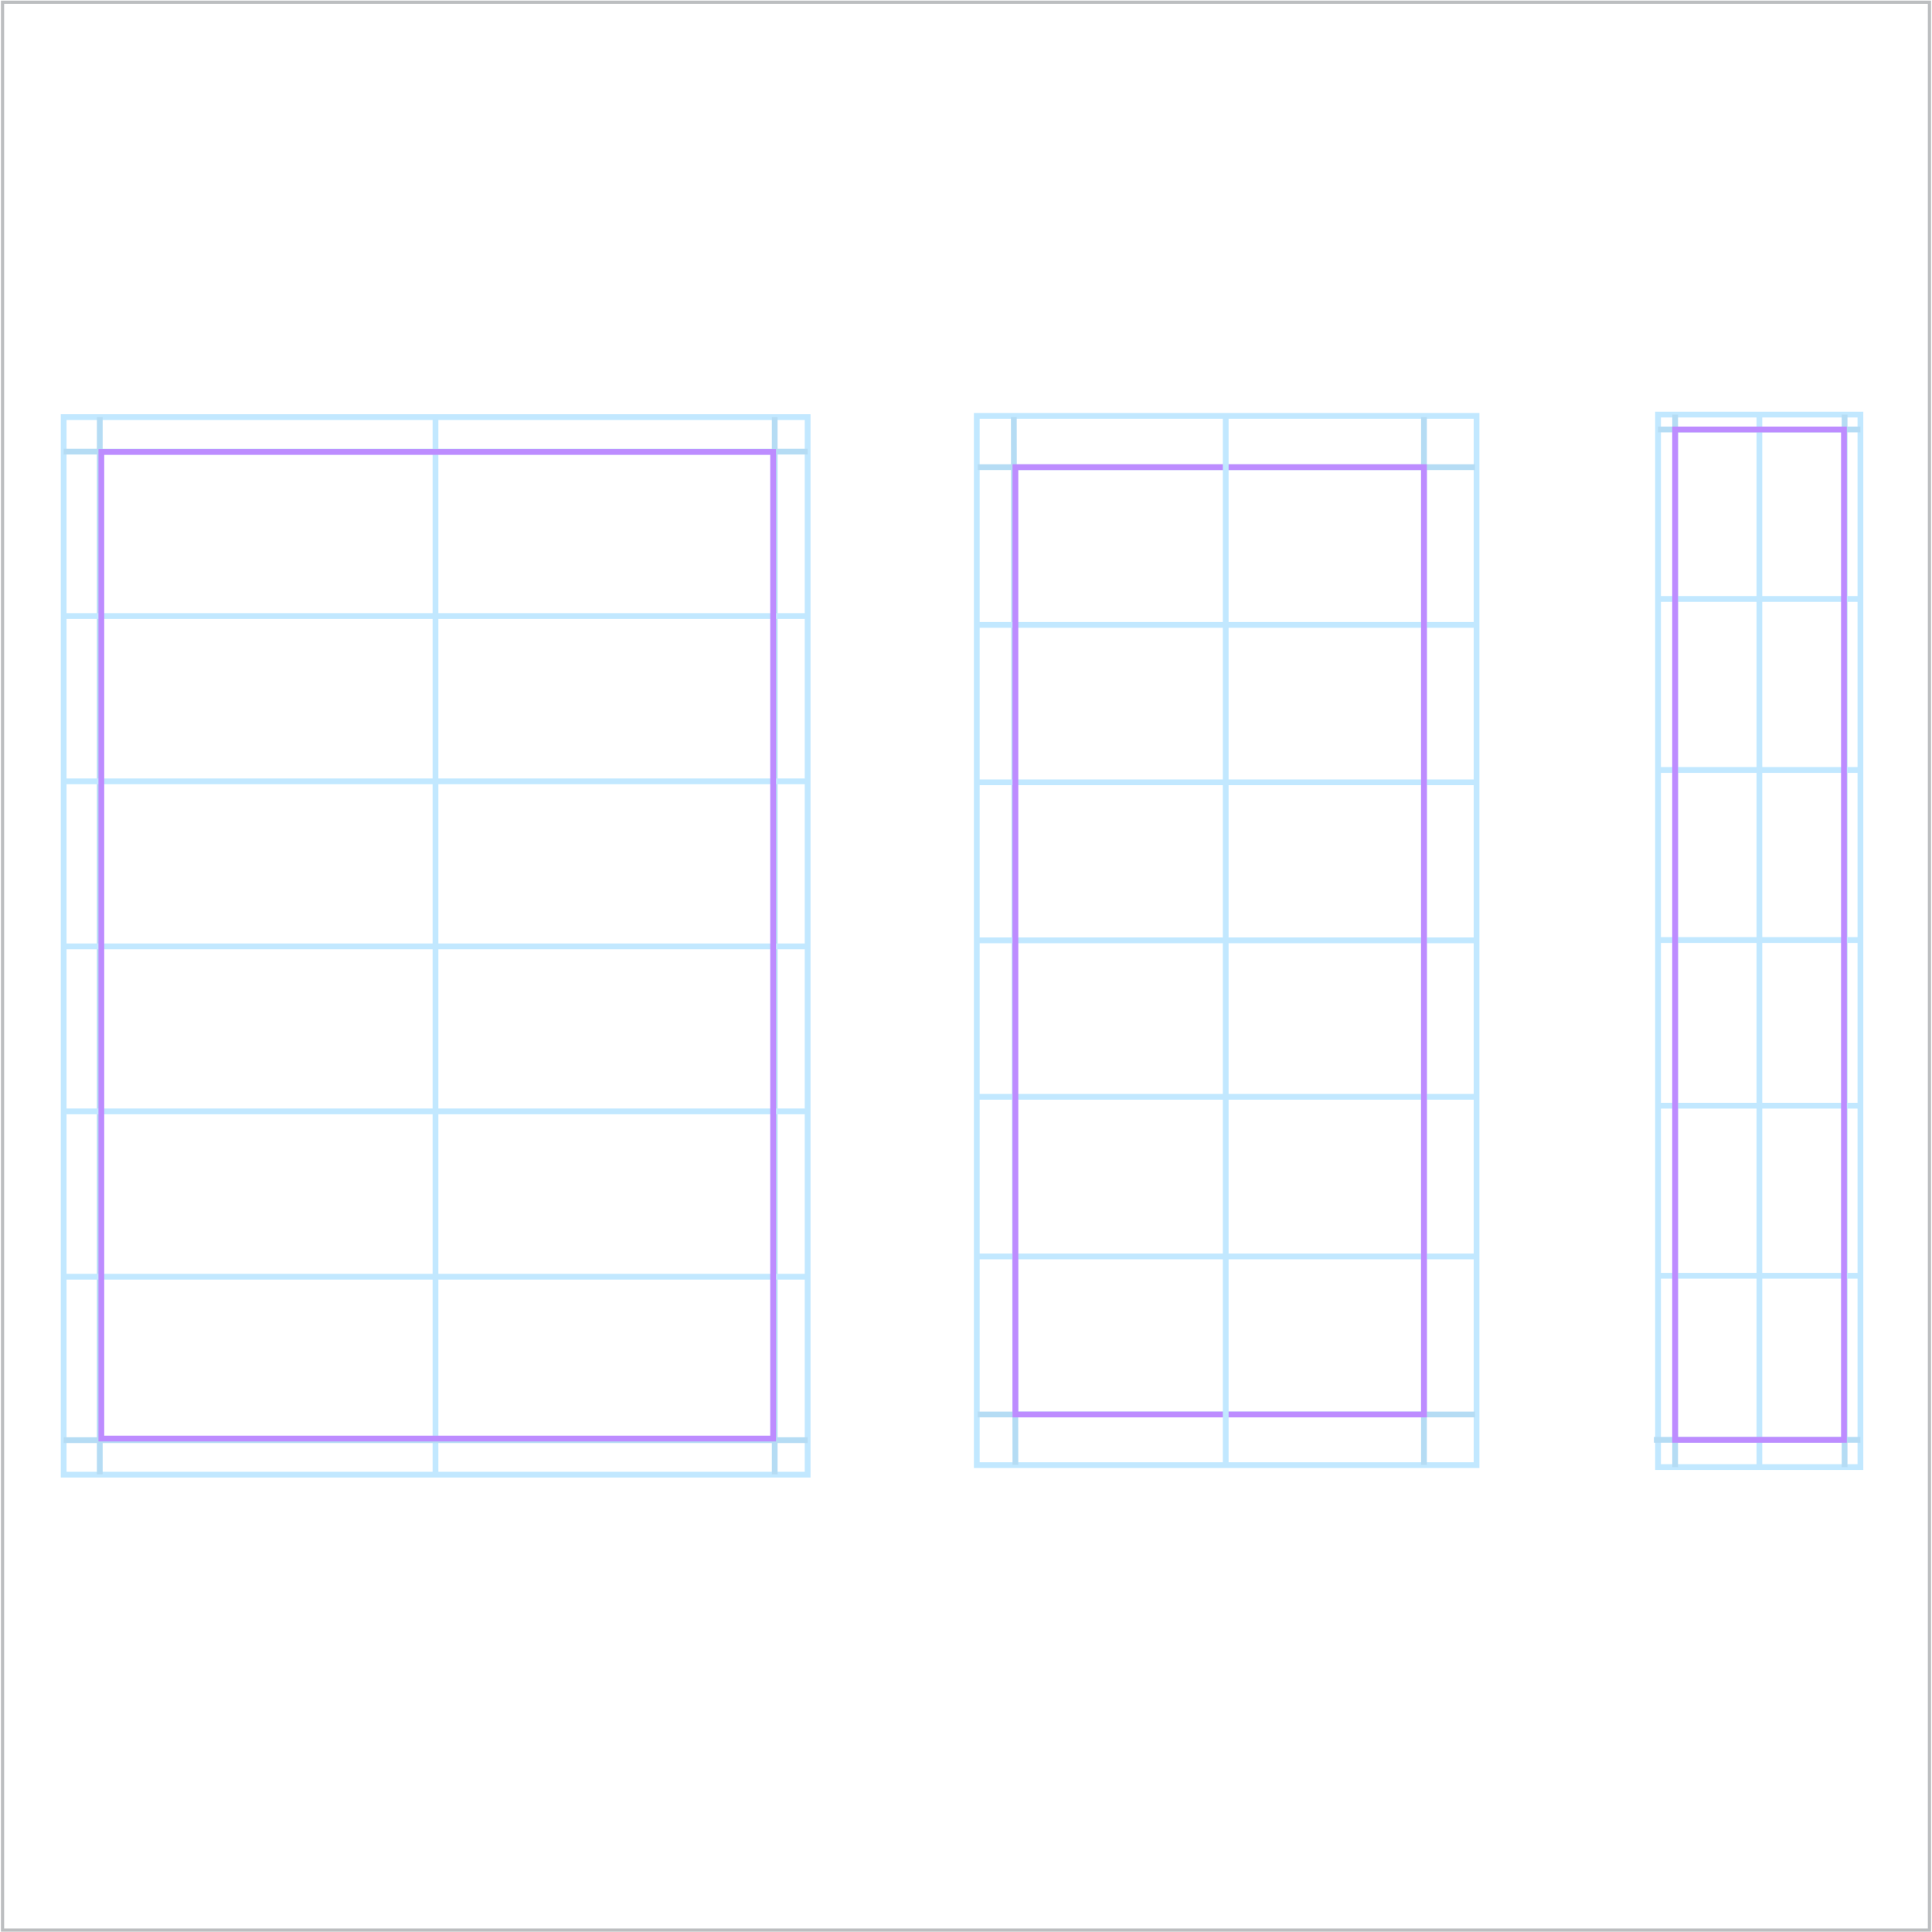 <?xml version="1.0" encoding="utf-8"?>
<!-- Generator: Adobe Illustrator 22.1.0, SVG Export Plug-In . SVG Version: 6.00 Build 0)  -->
<svg version="1.1" id="Layer_1" xmlns="http://www.w3.org/2000/svg" xmlns:xlink="http://www.w3.org/1999/xlink" x="0px" y="0px"
	 viewBox="0 0 610 610" style="enable-background:new 0 0 610 610;" xml:space="preserve">
<style type="text/css">
	.st0{fill:none;}
	.st1{fill:none;stroke:#C2E8FF;stroke-width:1.821;stroke-miterlimit:10;}
	.st2{fill:none;stroke:#B5DCF4;stroke-width:1.821;stroke-miterlimit:10;}
	.st3{fill:none;stroke:#BD8CFF;stroke-width:1.821;stroke-miterlimit:10;}
	.st4{fill:none;stroke:#BCBEC0;stroke-width:1.01;stroke-miterlimit:10;}
</style>
<g>
	<rect x="-51.1" y="98.8" class="st0" width="728.2" height="409.6"/>
	<rect x="20.1" y="131.7" class="st1" width="234.9" height="333.9"/>
	<line class="st1" x1="137.5" y1="131.7" x2="137.5" y2="465.5"/>
	<line class="st2" x1="31.5" y1="131.7" x2="31.5" y2="465.5"/>
	<line class="st2" x1="244.6" y1="131.7" x2="244.6" y2="465.5"/>
	<line class="st1" x1="20.1" y1="194.5" x2="255" y2="194.5"/>
	<line class="st2" x1="20.1" y1="142.6" x2="255" y2="142.6"/>
	<line class="st1" x1="20.1" y1="246.7" x2="255" y2="246.7"/>
	<line class="st1" x1="20.1" y1="298.8" x2="255" y2="298.8"/>
	<line class="st1" x1="20.1" y1="350.9" x2="255" y2="350.9"/>
	<line class="st1" x1="20.1" y1="403.1" x2="255" y2="403.1"/>
	<line class="st2" x1="20.1" y1="454.7" x2="255" y2="454.7"/>
	<rect x="32" y="142.7" class="st3" width="212.1" height="311.5"/>
	<rect x="300.3" y="125" class="st0" width="173.9" height="340"/>
	<rect x="-51.1" y="98.8" class="st0" width="728.2" height="409.6"/>
	<rect x="308.4" y="131.3" class="st1" width="157.8" height="331.3"/>
	<line class="st2" x1="320.1" y1="131.7" x2="320.6" y2="462.5"/>
	<line class="st2" x1="449.6" y1="131.7" x2="449.6" y2="462.5"/>
	<line class="st1" x1="308.7" y1="197.3" x2="465.7" y2="197.3"/>
	<line class="st2" x1="308.7" y1="147.5" x2="465.7" y2="147.5"/>
	<line class="st1" x1="308.7" y1="247" x2="465.7" y2="247"/>
	<line class="st1" x1="308.7" y1="296.9" x2="465.7" y2="296.9"/>
	<line class="st1" x1="308.7" y1="346.3" x2="465.7" y2="346.3"/>
	<line class="st1" x1="308.7" y1="396.7" x2="465.7" y2="396.7"/>
	<line class="st2" x1="308.7" y1="446.6" x2="465.7" y2="446.6"/>
	<rect x="320.6" y="147.5" class="st3" width="129" height="299.1"/>
	<line class="st1" x1="387" y1="131.7" x2="387" y2="462.5"/>
	<rect x="514" y="124.8" class="st0" width="81.9" height="340.1"/>
	<rect x="-51.1" y="98.8" class="st0" width="728.2" height="409.6"/>
	<rect x="523.5" y="130.9" class="st1" width="63.9" height="332.3"/>
	<line class="st1" x1="555.5" y1="130.9" x2="555.5" y2="463.2"/>
	<line class="st2" x1="528.9" y1="130.9" x2="528.9" y2="463.2"/>
	<line class="st2" x1="582.4" y1="130.9" x2="582.4" y2="463.2"/>
	<line class="st1" x1="523.4" y1="189.1" x2="587.4" y2="189.1"/>
	<line class="st2" x1="523.5" y1="135.6" x2="587.4" y2="135.6"/>
	<line class="st1" x1="523.4" y1="243.1" x2="587.4" y2="243.1"/>
	<line class="st1" x1="523.4" y1="296.8" x2="587.4" y2="296.8"/>
	<line class="st1" x1="523.5" y1="349.1" x2="587.4" y2="349.1"/>
	<line class="st1" x1="523.5" y1="402.8" x2="587.4" y2="402.8"/>
	<line class="st2" x1="522.2" y1="454.6" x2="587.4" y2="454.6"/>
	<rect x="528.9" y="135.6" class="st3" width="53.3" height="319"/>
	<rect x="-51.1" y="98.8" class="st0" width="728.2" height="409.6"/>
</g>
<rect x="0.8" y="0.7" class="st4" width="608.4" height="608.7"/>
</svg>
